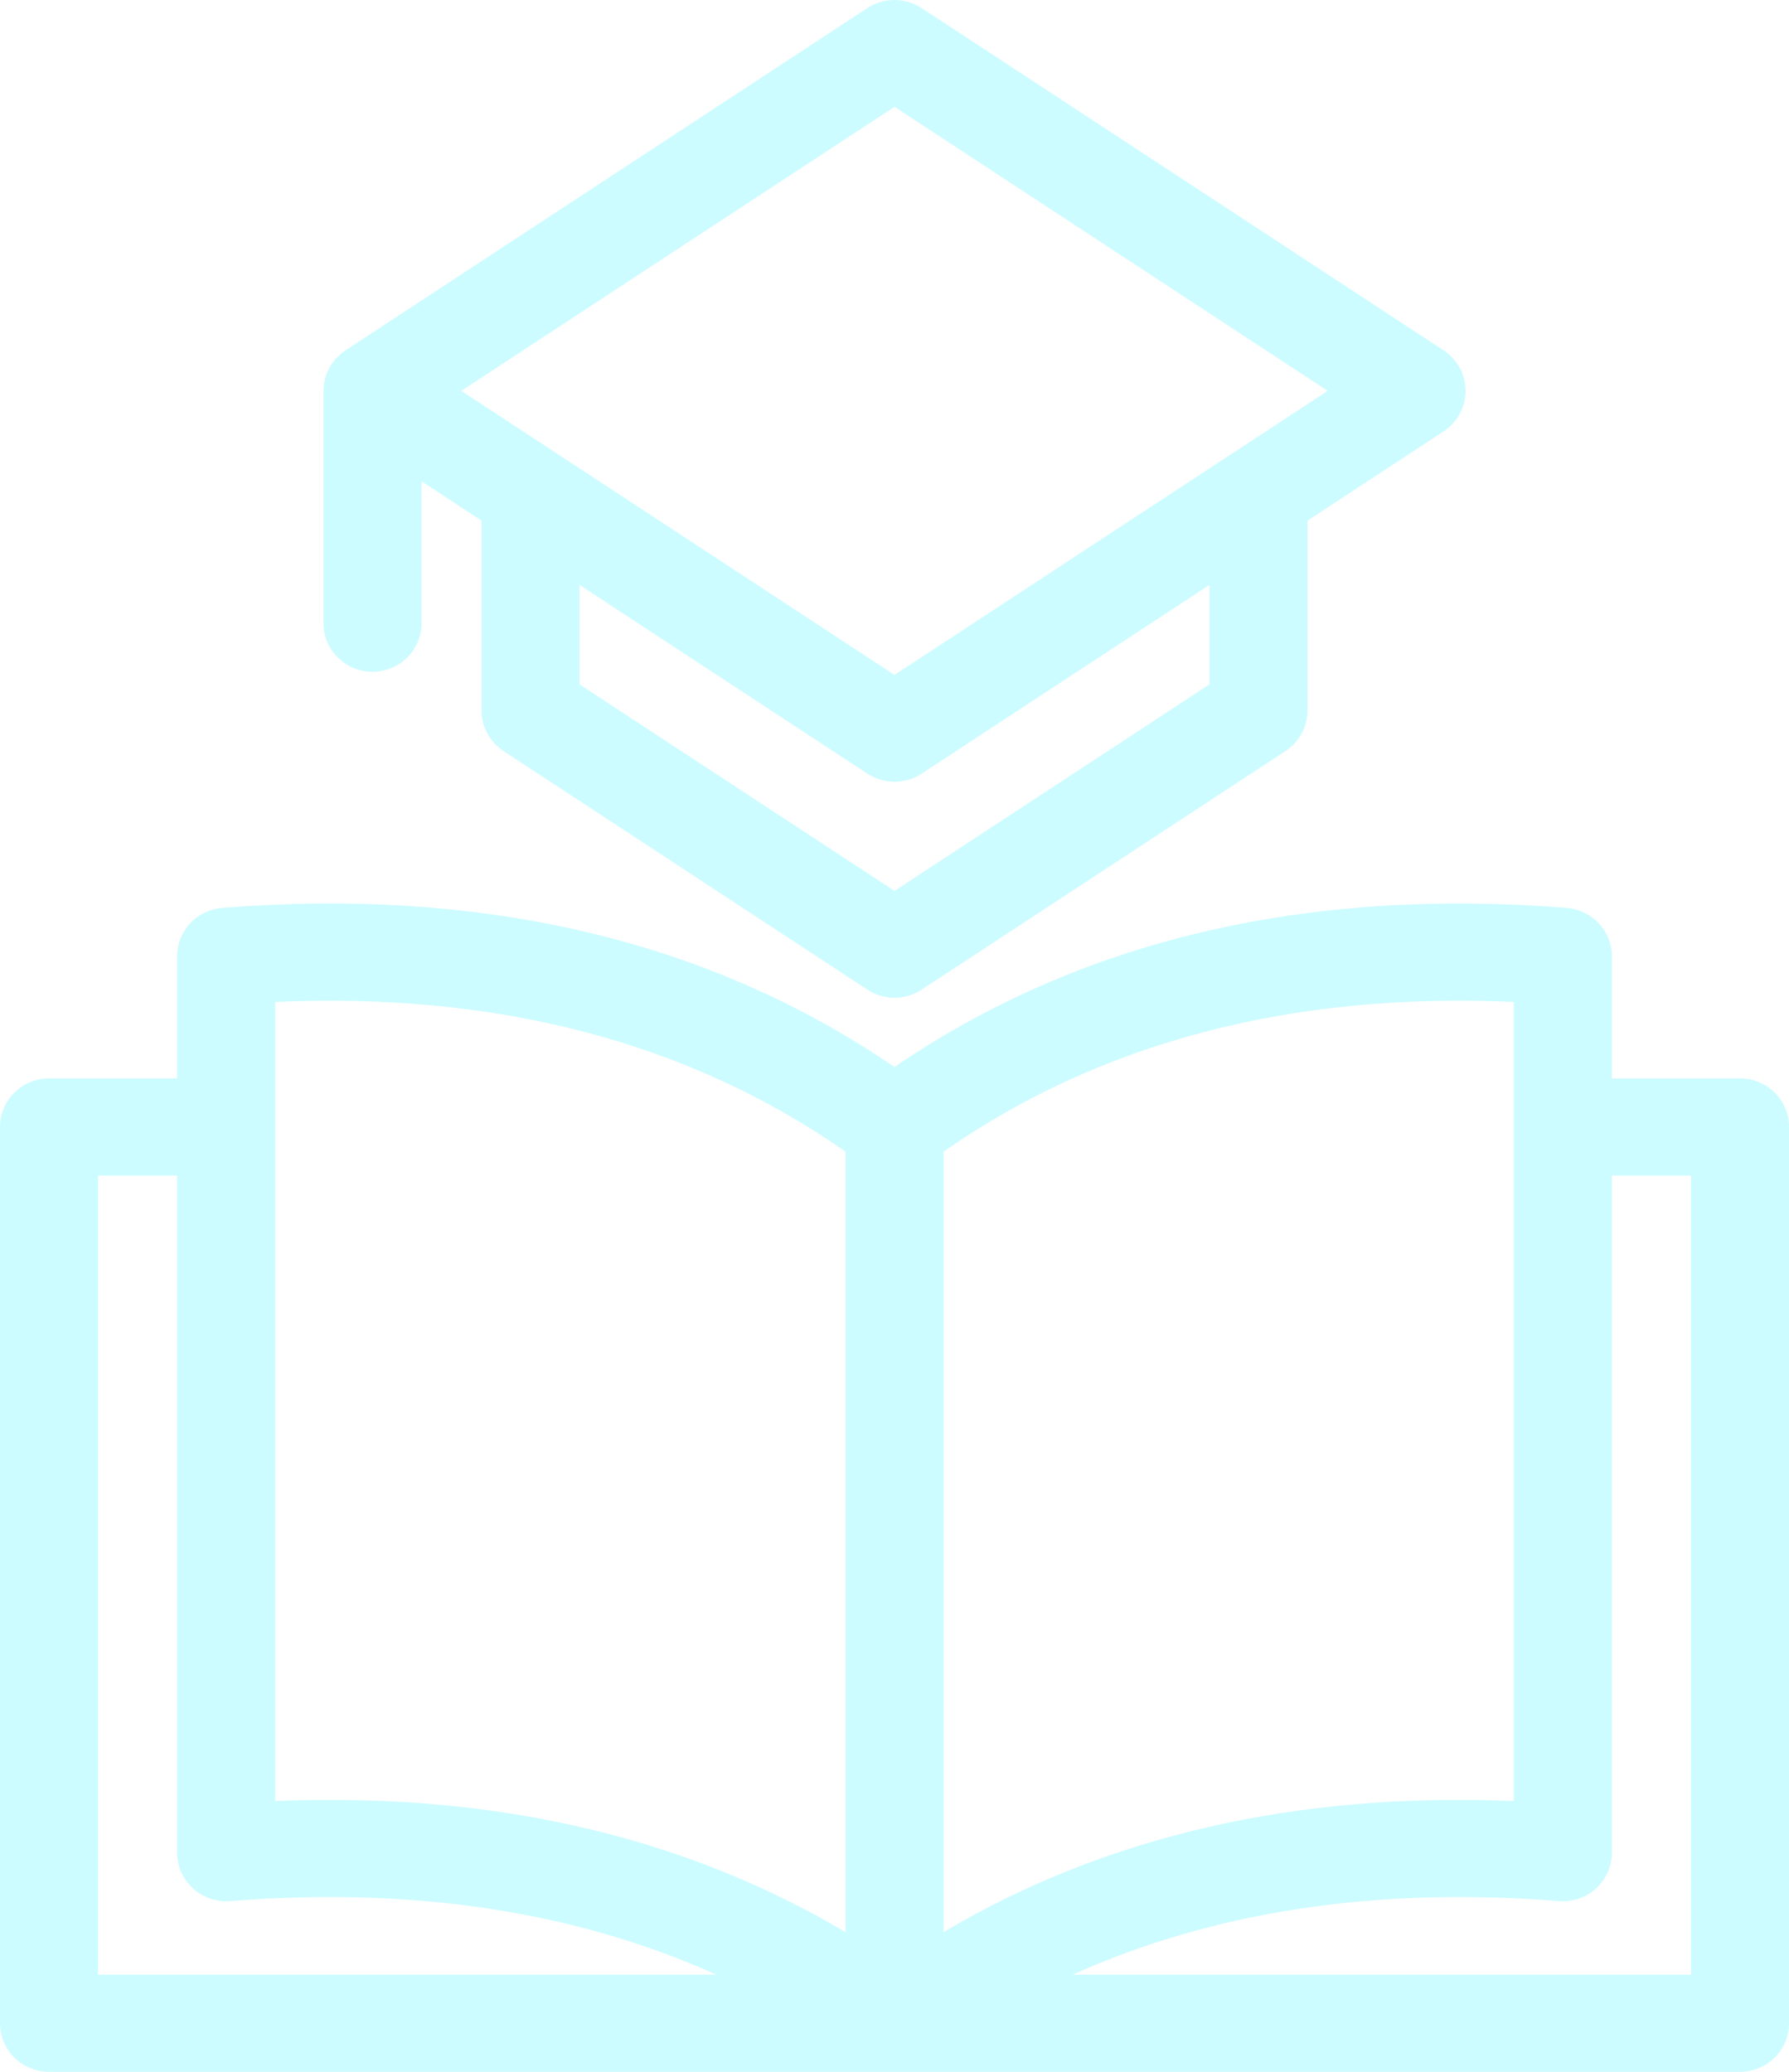 <svg width="38" height="44" viewBox="0 0 38 44" fill="none" xmlns="http://www.w3.org/2000/svg">
<path d="M36.958 22.902H34.238V20.31C34.238 20.051 34.139 19.802 33.962 19.611C33.784 19.421 33.541 19.303 33.28 19.282C27.722 18.84 22.923 19.976 19 22.662C15.077 19.976 10.277 18.839 4.72 19.282C4.459 19.303 4.216 19.42 4.038 19.611C3.861 19.801 3.762 20.051 3.762 20.31V22.902H1.042C0.765 22.902 0.5 23.011 0.305 23.204C0.11 23.398 0 23.66 0 23.933V42.969C0 43.242 0.11 43.505 0.305 43.698C0.5 43.891 0.765 44 1.042 44H36.958C37.235 44 37.5 43.891 37.695 43.698C37.89 43.505 38 43.242 38 42.969V23.933C38 23.66 37.89 23.398 37.695 23.204C37.5 23.011 37.235 22.902 36.958 22.902ZM32.155 21.279V38.249C27.547 38.057 23.485 38.991 20.042 41.033V24.459C23.364 22.135 27.432 21.067 32.155 21.278L32.155 21.279ZM5.845 21.279C10.567 21.067 14.636 22.135 17.959 24.458V41.034C14.81 39.166 11.144 38.225 7.015 38.225C6.629 38.225 6.239 38.233 5.845 38.25L5.845 21.279ZM2.083 24.965H3.762V39.346C3.762 39.488 3.792 39.629 3.85 39.76C3.907 39.89 3.992 40.007 4.097 40.104C4.203 40.2 4.328 40.274 4.464 40.321C4.6 40.367 4.744 40.385 4.887 40.374C8.769 40.065 12.228 40.591 15.218 41.938H2.083V24.965ZM35.917 41.938H22.782C25.772 40.591 29.231 40.065 33.113 40.374C33.256 40.385 33.4 40.367 33.536 40.321C33.672 40.274 33.797 40.2 33.903 40.104C34.008 40.007 34.093 39.89 34.15 39.76C34.208 39.629 34.238 39.488 34.238 39.346V24.965H35.917V41.938ZM10.694 15.949L18.425 21.018C18.596 21.13 18.796 21.189 19 21.189C19.205 21.189 19.405 21.13 19.575 21.018L27.306 15.949C27.449 15.855 27.567 15.727 27.648 15.577C27.73 15.427 27.772 15.26 27.772 15.09V11.057L30.663 9.161C30.807 9.067 30.924 8.939 31.006 8.789C31.087 8.639 31.13 8.471 31.13 8.301C31.13 8.131 31.087 7.963 31.006 7.813C30.924 7.663 30.807 7.535 30.663 7.441L19.575 0.171C19.405 0.06 19.205 0 19 0C18.796 0 18.596 0.06 18.425 0.171L7.337 7.442L7.334 7.444C7.302 7.465 7.27 7.489 7.24 7.514C7.231 7.521 7.224 7.529 7.216 7.536C7.195 7.555 7.174 7.574 7.155 7.595C7.146 7.604 7.138 7.614 7.129 7.623C7.11 7.644 7.093 7.666 7.076 7.689C7.069 7.698 7.063 7.705 7.057 7.714C7.012 7.778 6.975 7.847 6.946 7.919C6.942 7.928 6.939 7.936 6.936 7.946C6.925 7.974 6.916 8.002 6.908 8.032C6.905 8.042 6.902 8.053 6.899 8.064C6.893 8.093 6.887 8.122 6.883 8.151C6.881 8.162 6.879 8.172 6.878 8.183C6.873 8.222 6.871 8.262 6.871 8.302V13.236C6.871 13.509 6.98 13.771 7.176 13.965C7.371 14.158 7.636 14.267 7.912 14.267C8.188 14.267 8.453 14.158 8.649 13.965C8.844 13.771 8.954 13.509 8.954 13.236V10.221L10.228 11.057V15.089C10.228 15.259 10.271 15.427 10.352 15.577C10.434 15.727 10.551 15.855 10.694 15.949ZM25.689 14.535L19 18.921L12.311 14.535V12.422L18.425 16.431C18.596 16.543 18.796 16.602 19 16.602C19.205 16.602 19.405 16.543 19.575 16.431L25.689 12.422V14.535ZM19 2.268L28.202 8.301L19 14.334L9.798 8.301L19 2.268Z" fill="#00F0FF" fill-opacity="0.2"/>
</svg>
